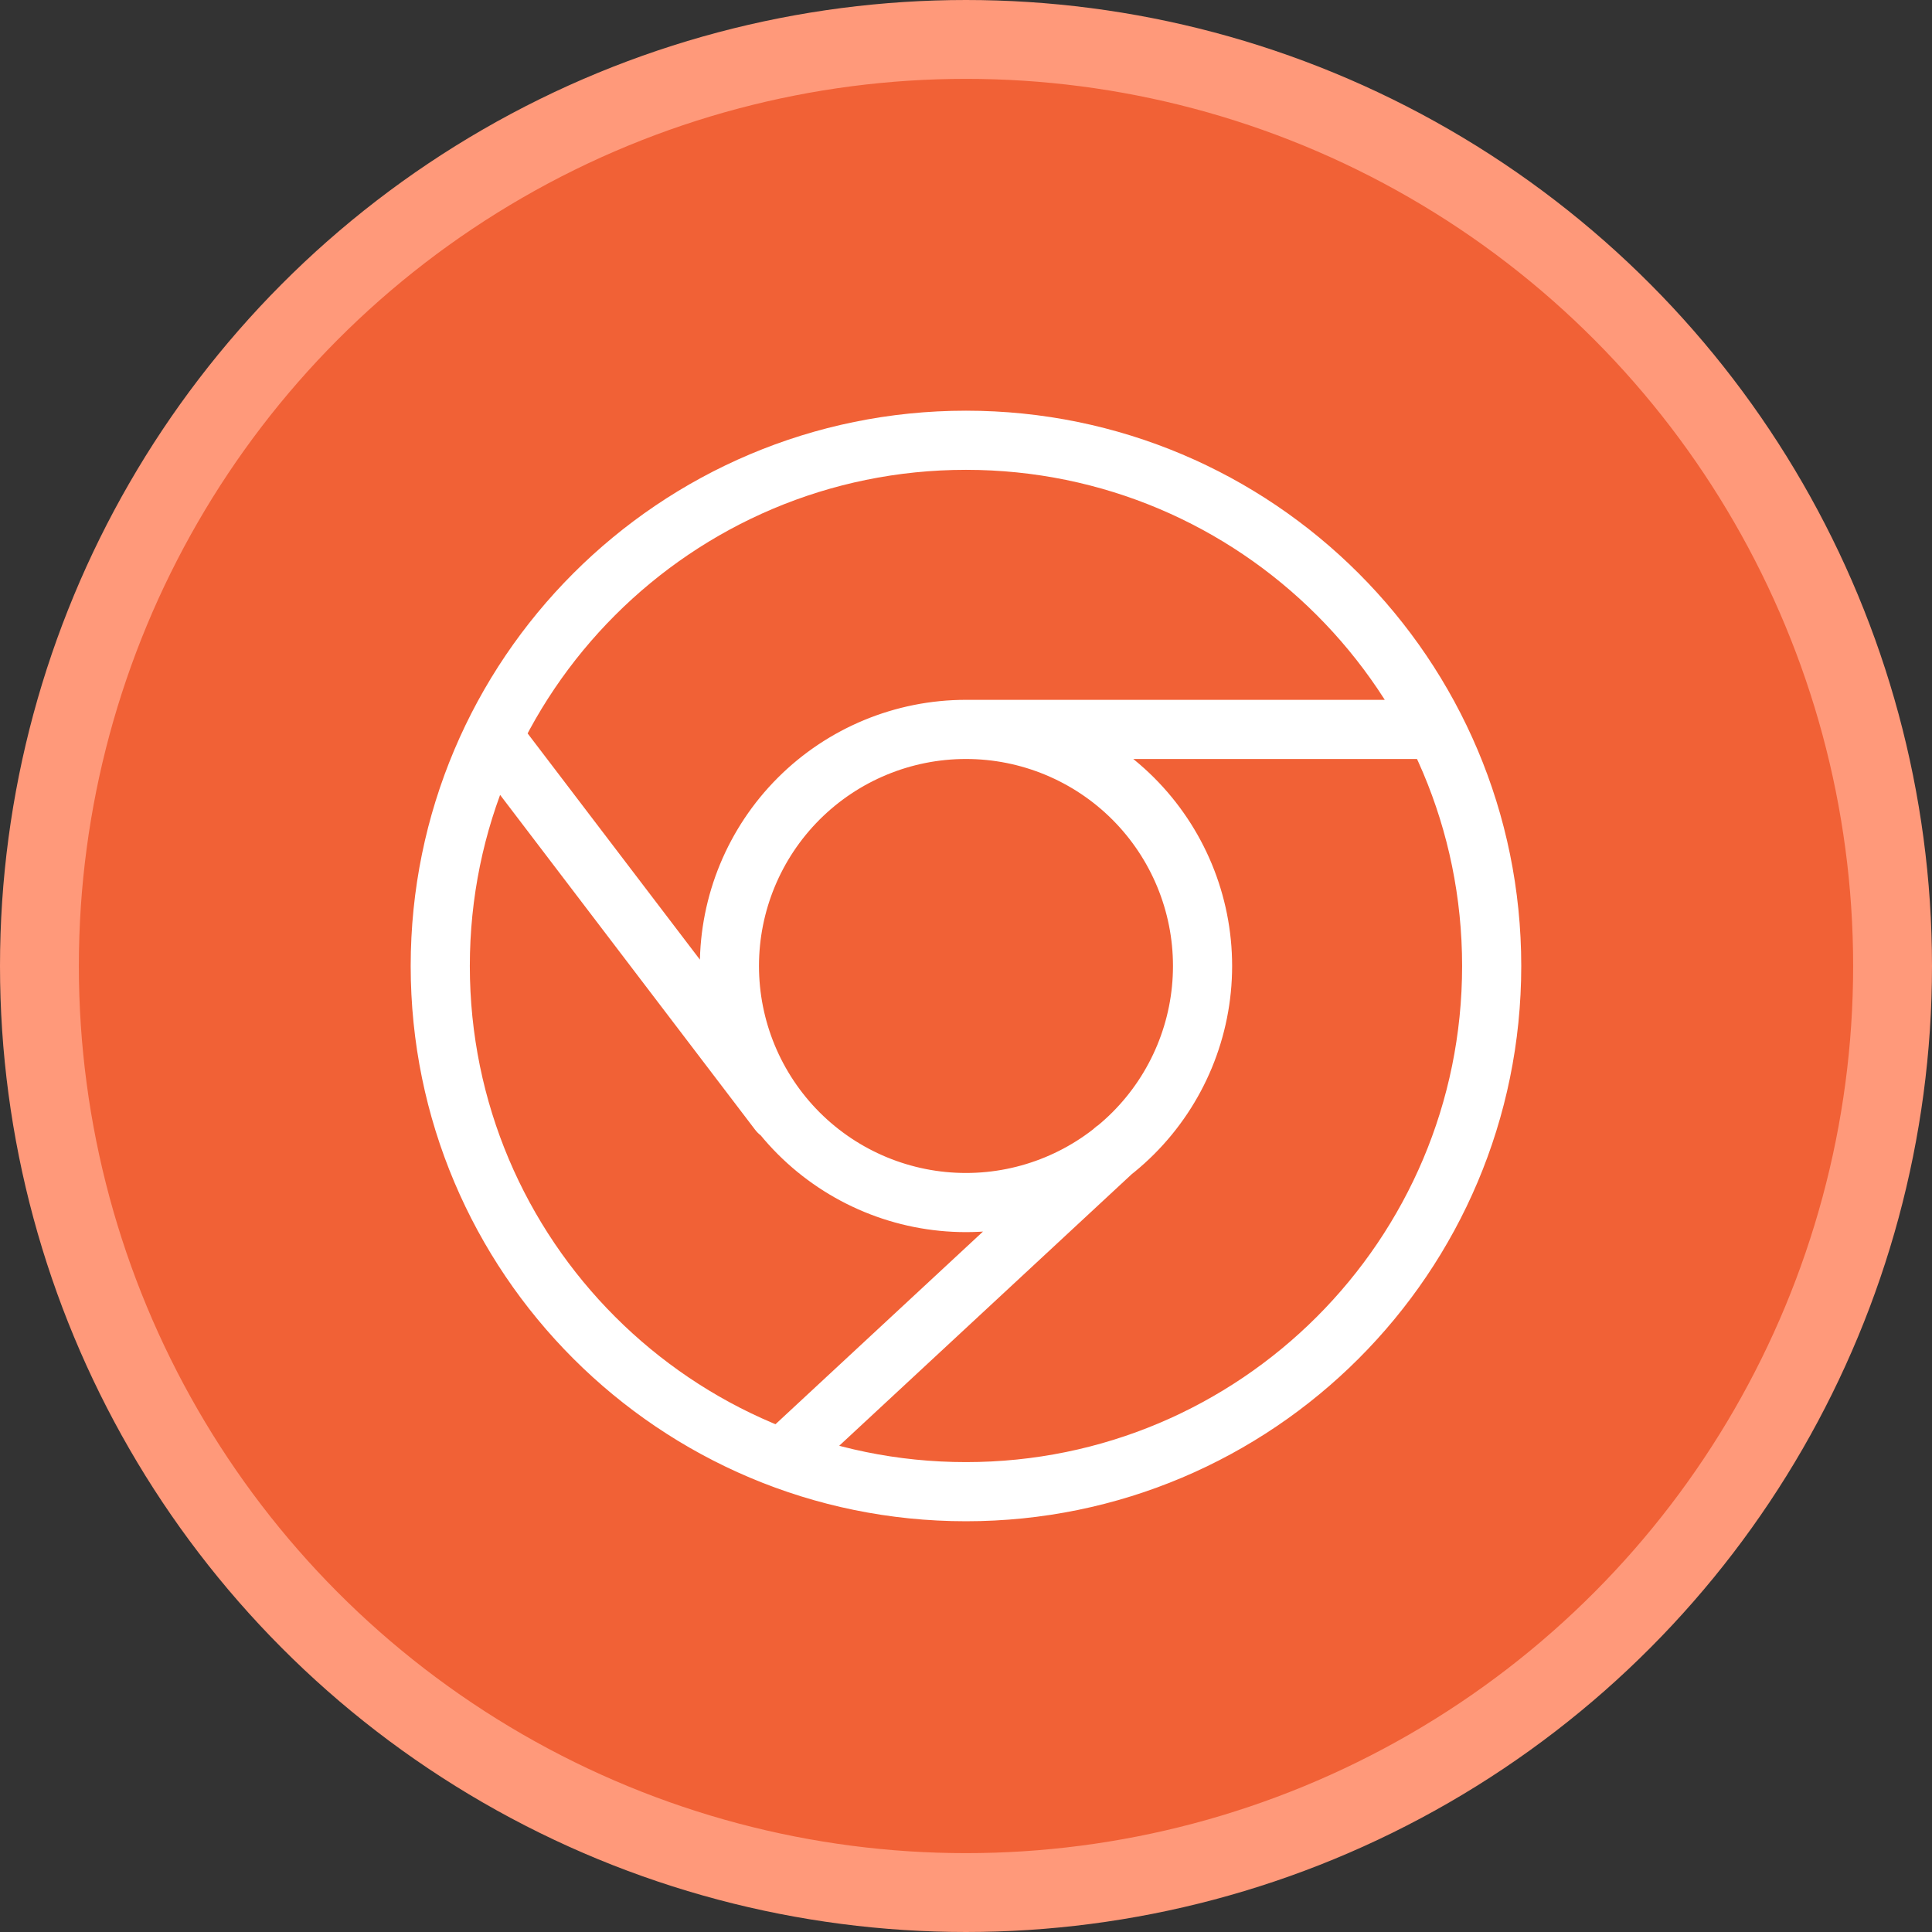 <svg width="98" height="98" viewBox="0 0 98 98" fill="none" xmlns="http://www.w3.org/2000/svg">
<rect x="0" y="0" width="98" height="98" fill="#333333" stroke="none"/>
<circle cx="49" cy="49" r="47" fill="#F16136" stroke="#FF997A" stroke-width="4"/>
<path d="M48.999 36.999C52.181 36.999 55.233 38.263 57.484 40.513C59.734 42.764 60.999 45.816 60.999 48.999C60.999 52.181 59.734 55.233 57.484 57.484C55.233 59.734 52.181 60.999 48.999 60.999C45.816 60.999 42.764 59.734 40.513 57.484C38.263 55.233 36.999 52.181 36.999 48.999C36.999 45.816 38.263 42.764 40.513 40.513C42.764 38.263 45.816 36.999 48.999 36.999V36.999ZM48.999 36.999H72.819H48.999ZM39.665 73.985L56.524 58.332L39.665 73.985ZM24.999 37.361L39.499 56.401L24.999 37.361ZM48.999 75.665C63.727 75.665 75.665 63.727 75.665 48.999C75.665 34.271 63.727 22.332 48.999 22.332C34.271 22.332 22.332 34.271 22.332 48.999C22.332 63.727 34.271 75.665 48.999 75.665Z" stroke="white" stroke-width="3" stroke-linecap="round" stroke-linejoin="round"/>
</svg>
